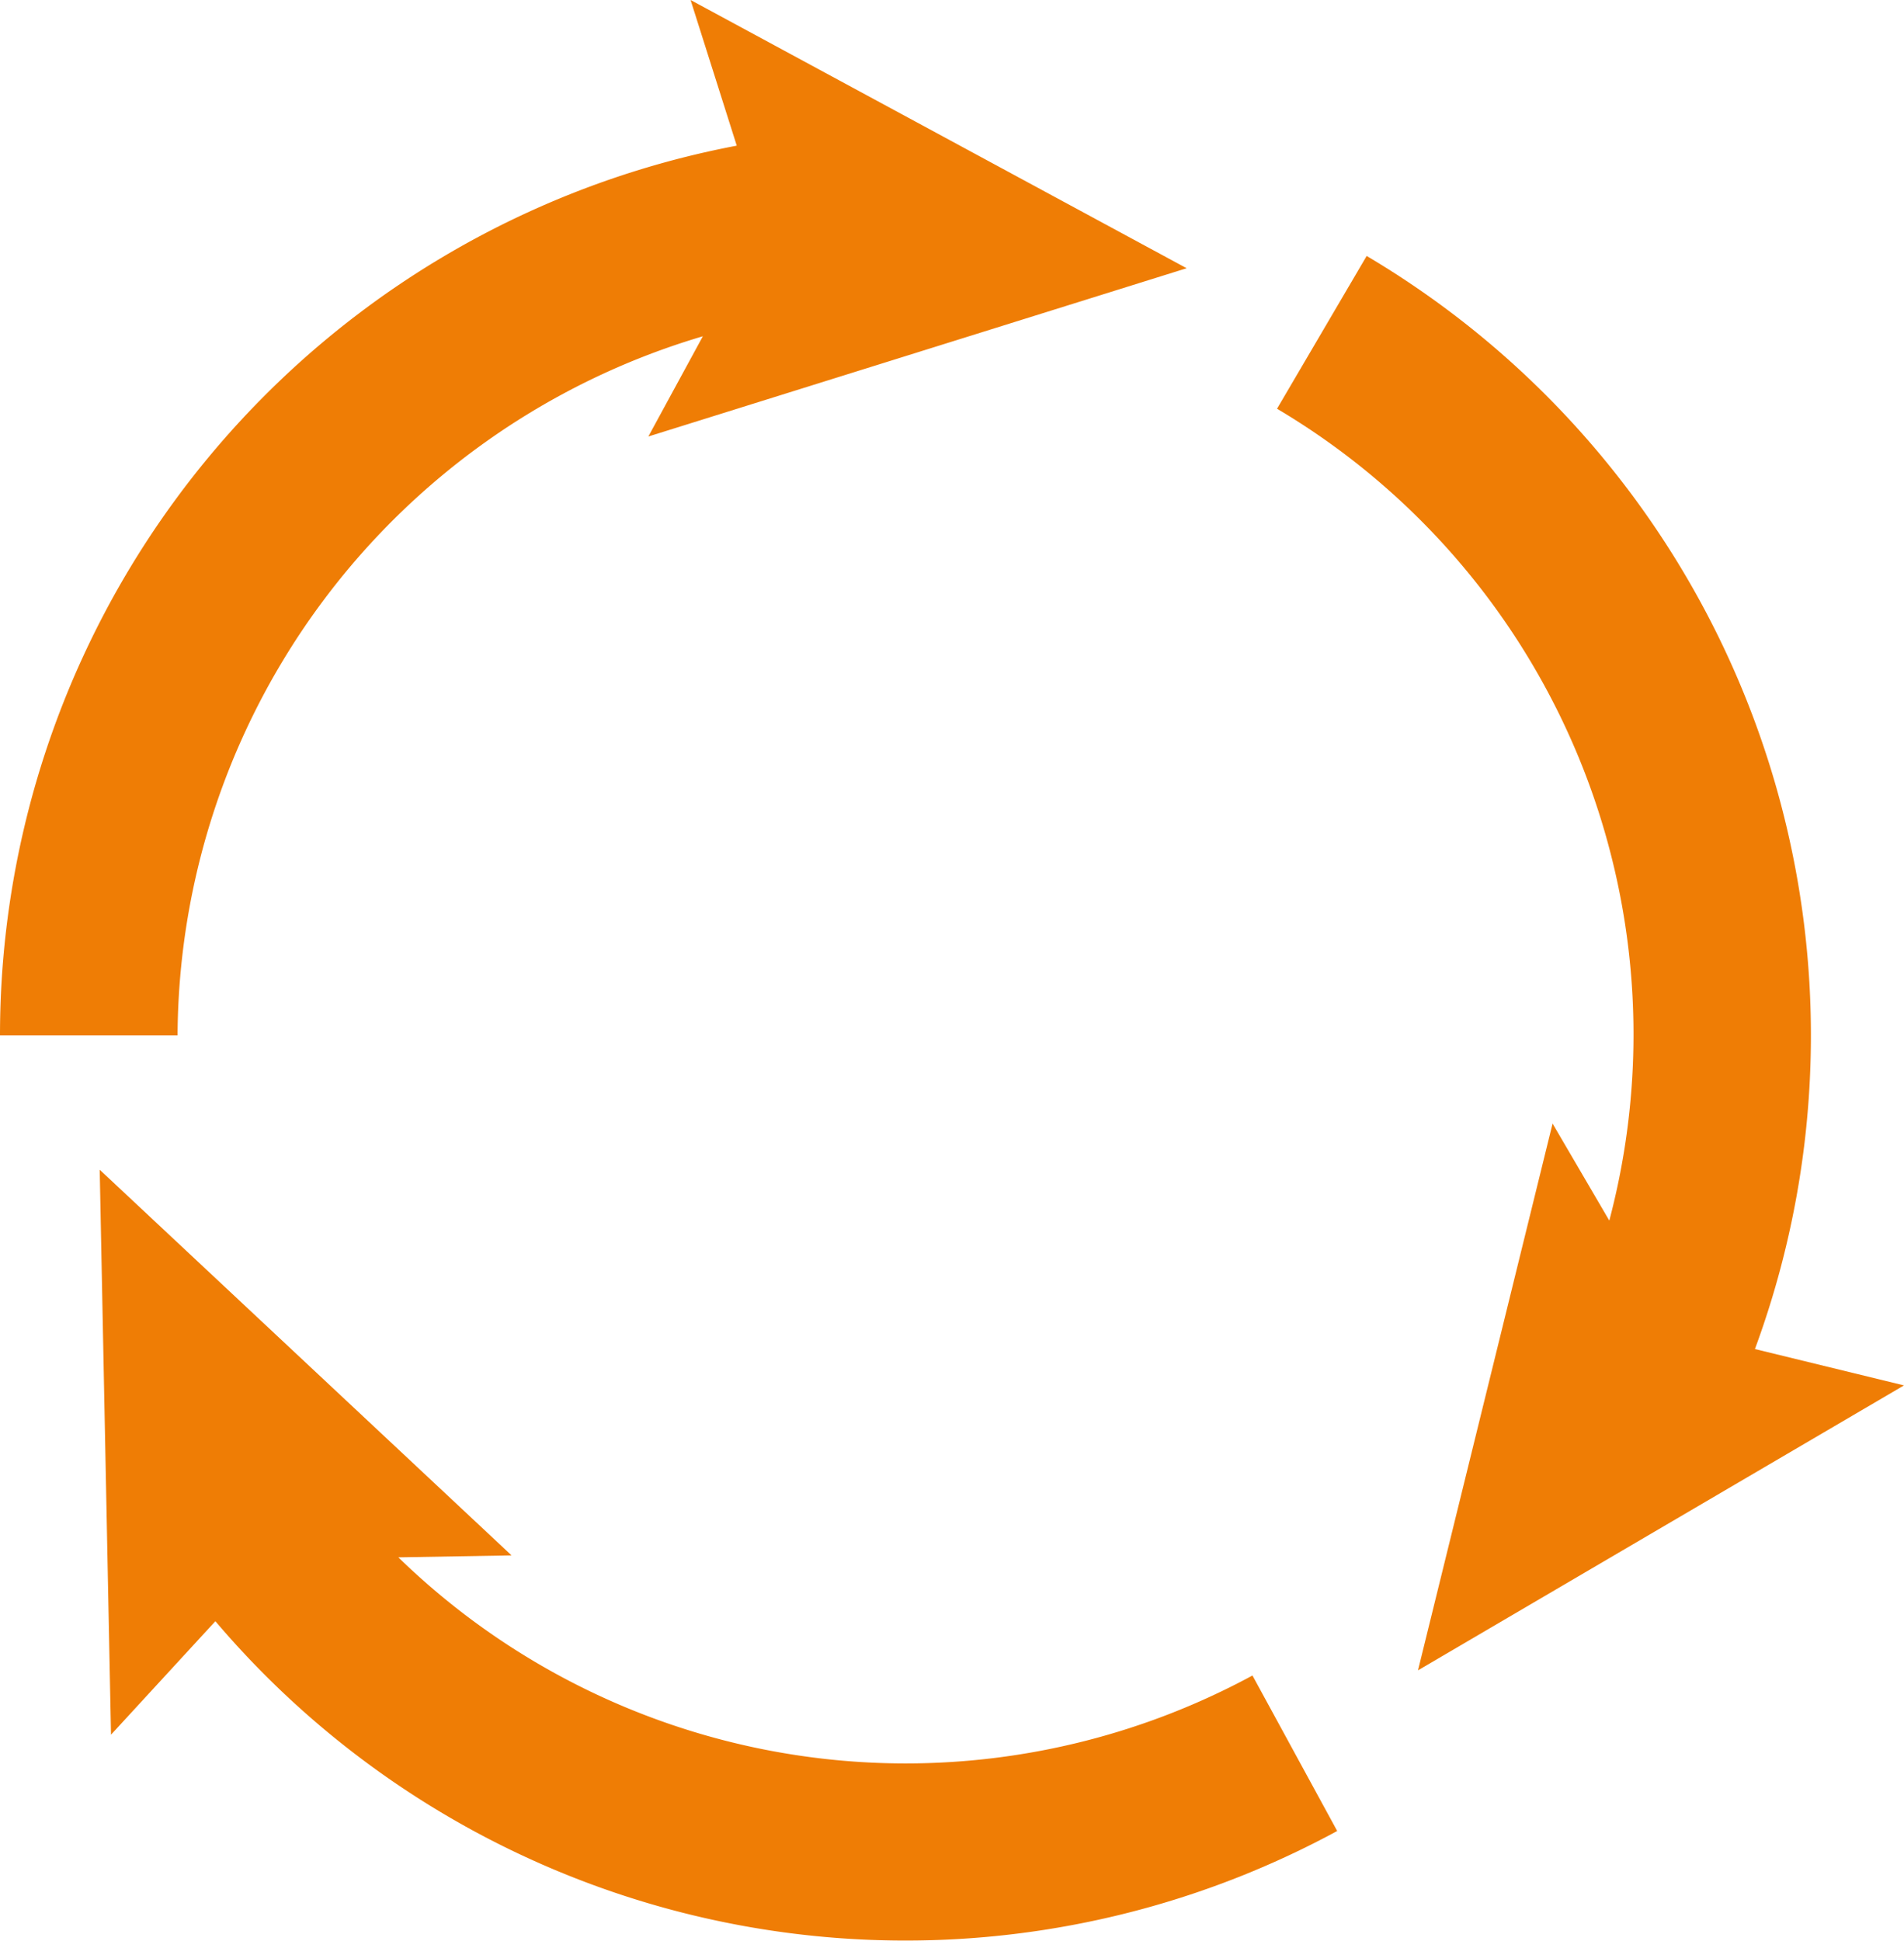 <svg xmlns="http://www.w3.org/2000/svg" viewBox="0 0 77.53 79.02"><defs><style>.cls-1{fill:#ef7d05;}</style></defs><title>mull-neu</title><g id="Ebene_2" data-name="Ebene 2"><g id="Ebene_1-2" data-name="Ebene 1"><path class="cls-1" d="M63.22,45.74,57.74,68,77.53,56.4l-6.07-1.48a36.88,36.88,0,0,0-15.81-44.5L52,16.64A29.61,29.61,0,0,1,65.53,49.69Z"/><path class="cls-1" d="M36.87,71.79A29.65,29.65,0,0,1,16.22,63.4l4.61-.08L4.06,47.62l.46,23L8.77,66a36.87,36.87,0,0,0,45.68,8.54L51,68.21A29.68,29.68,0,0,1,36.87,71.79Z"/><path class="cls-1" d="M28.62,13.69,26.4,17.77l21.92-6.85L28.12,0,30,5.93A36.87,36.87,0,0,0,0,42.15H7.23A29.84,29.84,0,0,1,28.62,13.69Z"/></g></g></svg>
